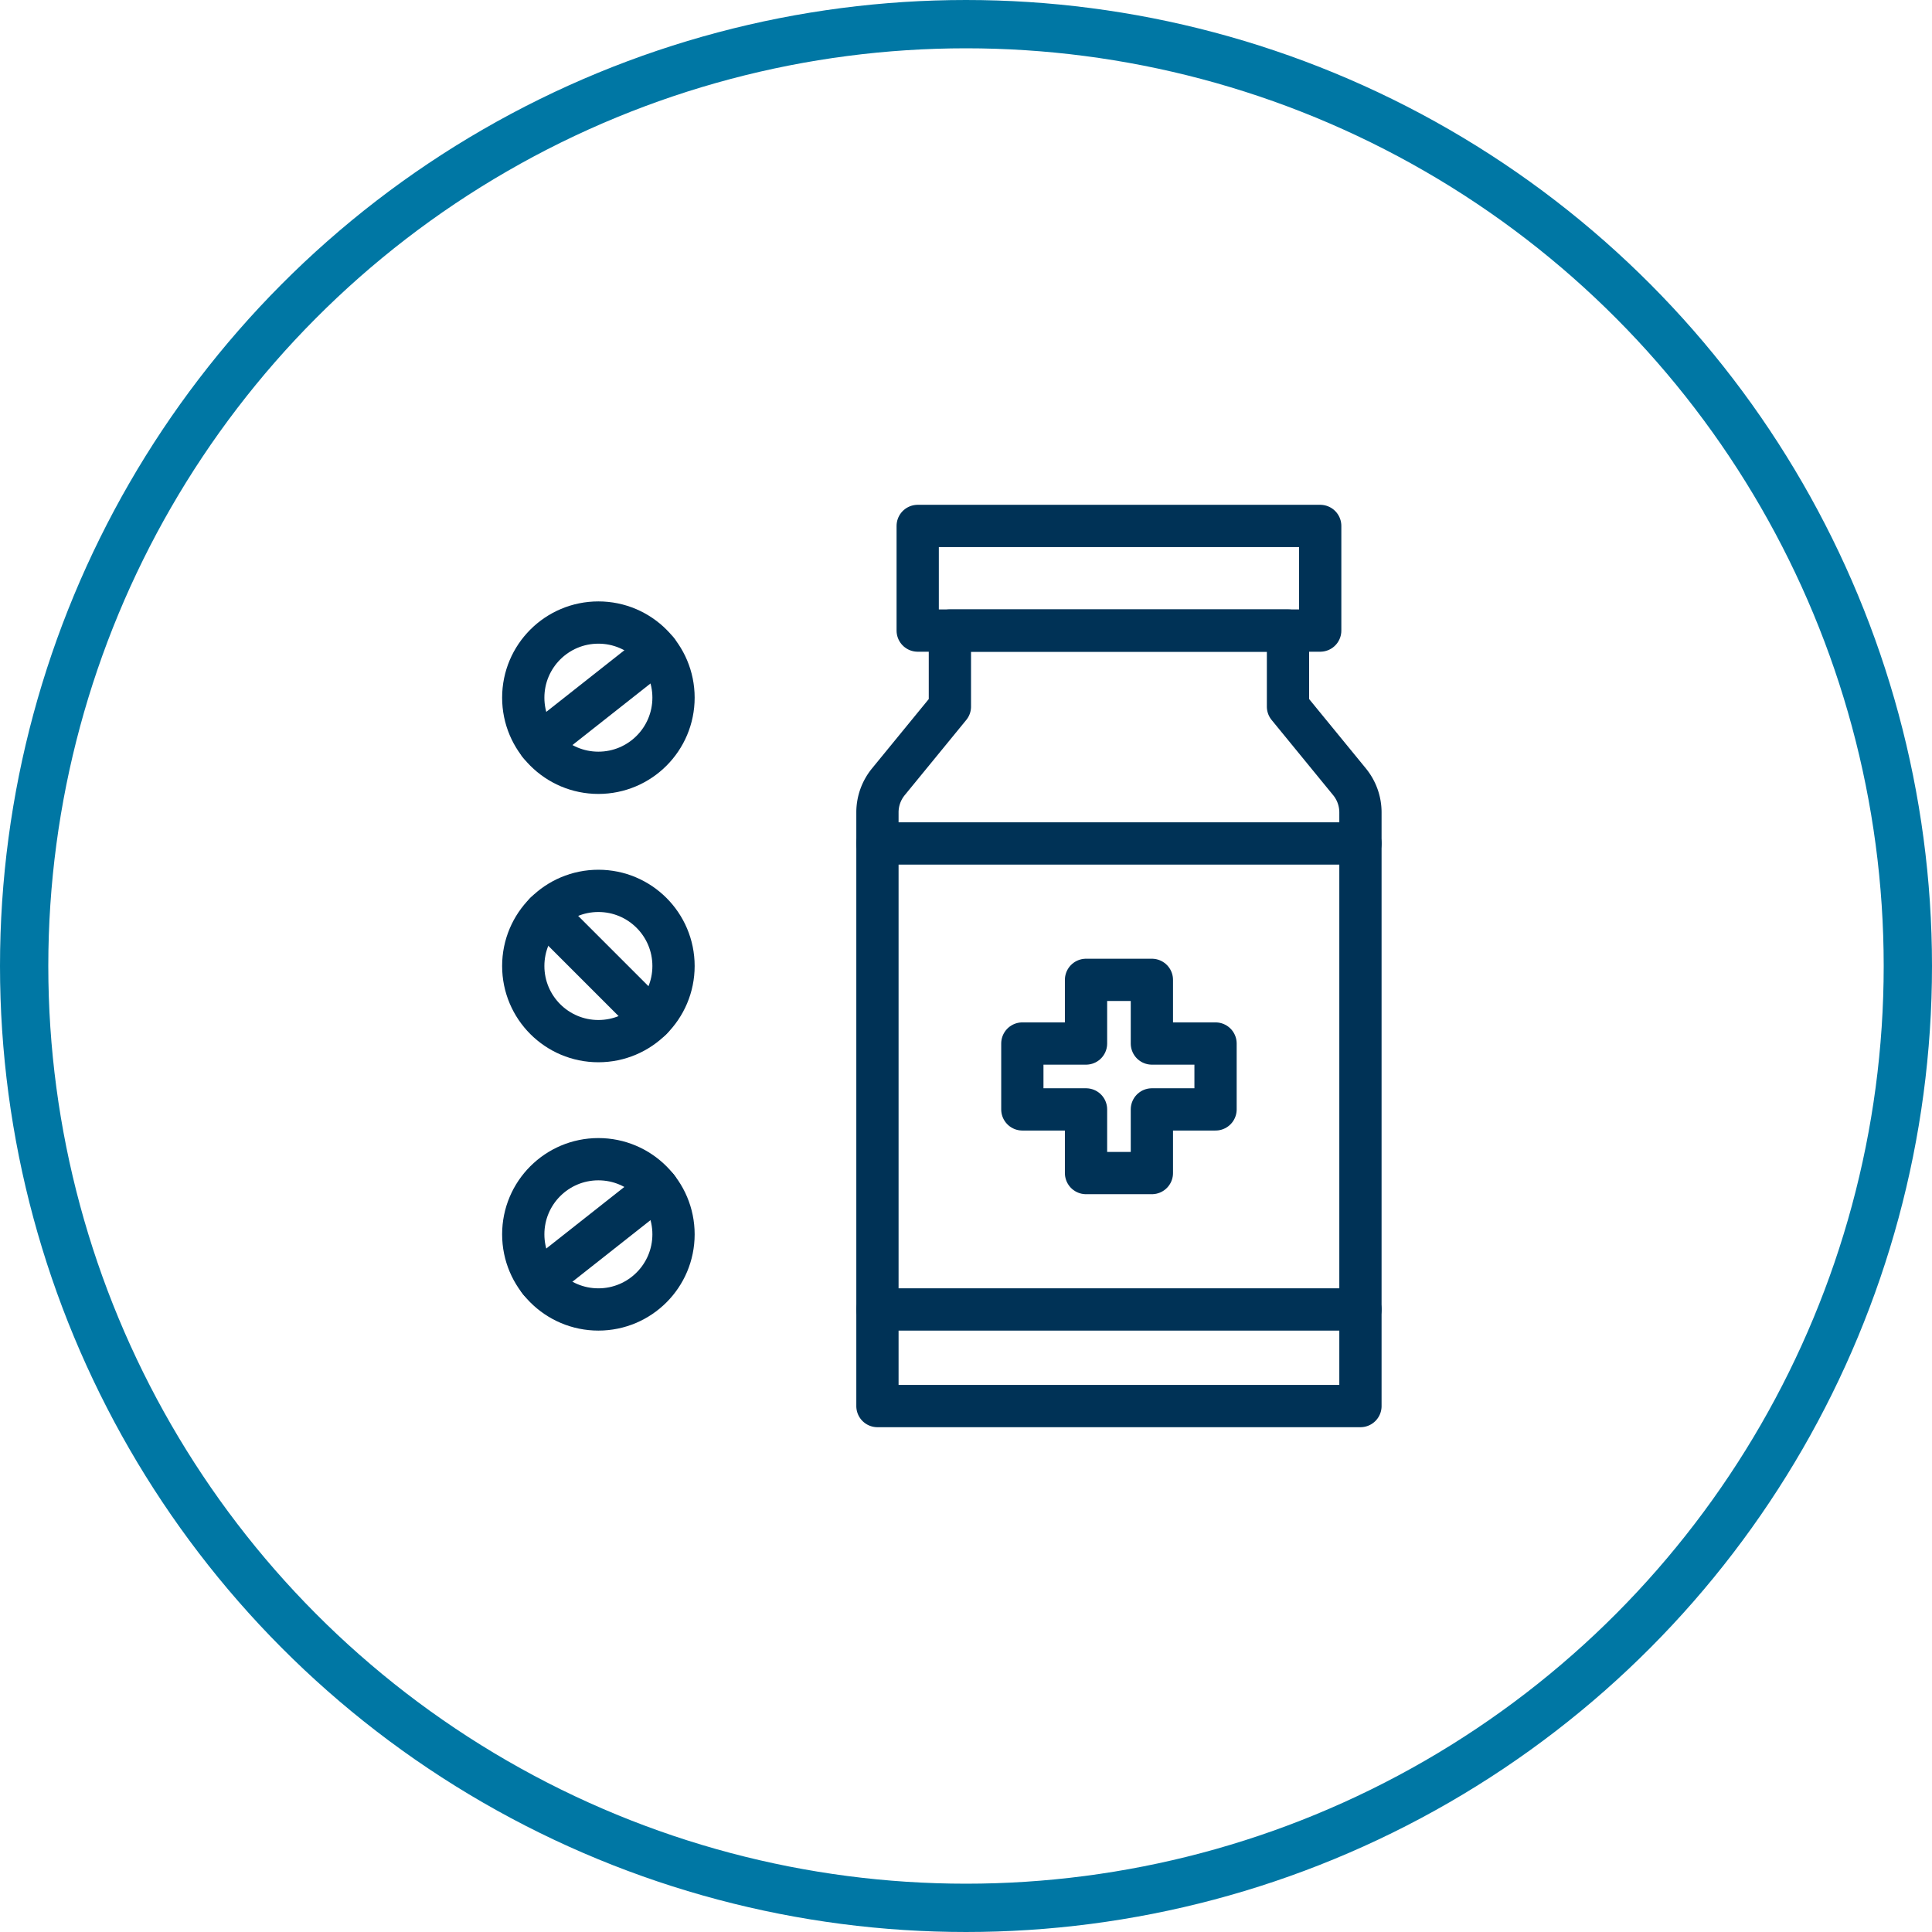 <svg id="Layer_1" data-name="Layer 1" xmlns="http://www.w3.org/2000/svg" viewBox="0 0 80 80">
  <defs>
    <style>
      .cls-1, .cls-2, .cls-3, .cls-4 {
        fill: none;
      }

      .cls-1 {
        stroke: #0077a4;
        stroke-width: 2px;
      }

      .cls-1, .cls-3 {
        stroke-miterlimit: 10;
      }

      .cls-3, .cls-4 {
        stroke: #003256;
      }

      .cls-4 {
        stroke-linecap: round;
        stroke-linejoin: round;
        stroke-width: 1.75px;
      }
    </style>
  </defs>
  <title>pvcc-providence-icons-services-master</title>
  <circle class="cls-1" cx="40" cy="40" r="39"/>
  <circle class="cls-2" cx="24.778" cy="40" r="3.111"/>
  <circle class="cls-3" cx="24.778" cy="51.111" r="3.111"/>
  <circle class="cls-2" cx="24.778" cy="28.889" r="3.111"/>
  <path class="cls-2" d="M55.881,32.373l-2.548-3.114V26.111h1.334V21.778H38v4.333h1.333v3.148l-2.548,3.114a2,2,0,0,0-.452,1.267V58.222h20V33.64A2,2,0,0,0,55.881,32.373Z"/>
  <g>
    <line class="cls-4" x1="56.333" y1="54.222" x2="36.333" y2="54.222"/>
    <line class="cls-4" x1="36.333" y1="34.926" x2="56.333" y2="34.926"/>
  </g>
  <g>
    <path class="cls-4" d="M53.333,29.259V26.111h-14v3.148l-2.548,3.114a2,2,0,0,0-.452,1.267V58.222h20V33.64a2,2,0,0,0-.452-1.267Z"/>
    <rect class="cls-4" x="38" y="21.778" width="16.667" height="4.333"/>
  </g>
  <polygon class="cls-4" points="50.333 43.21 47.697 43.21 47.697 40.574 44.97 40.574 44.97 43.21 42.333 43.21 42.333 45.938 44.97 45.938 44.97 48.574 47.697 48.574 47.697 45.938 50.333 45.938 50.333 43.21"/>
  <line class="cls-4" x1="22.578" y1="37.8" x2="26.978" y2="42.2"/>
  <circle class="cls-4" cx="24.778" cy="40" r="3.111"/>
  <line class="cls-4" x1="27.221" y1="49.184" x2="22.335" y2="53.038"/>
  <circle class="cls-4" cx="24.778" cy="51.111" r="3.111"/>
  <line class="cls-4" x1="27.221" y1="26.962" x2="22.335" y2="30.816"/>
  <circle class="cls-4" cx="24.778" cy="28.889" r="3.111"/>
</svg>
